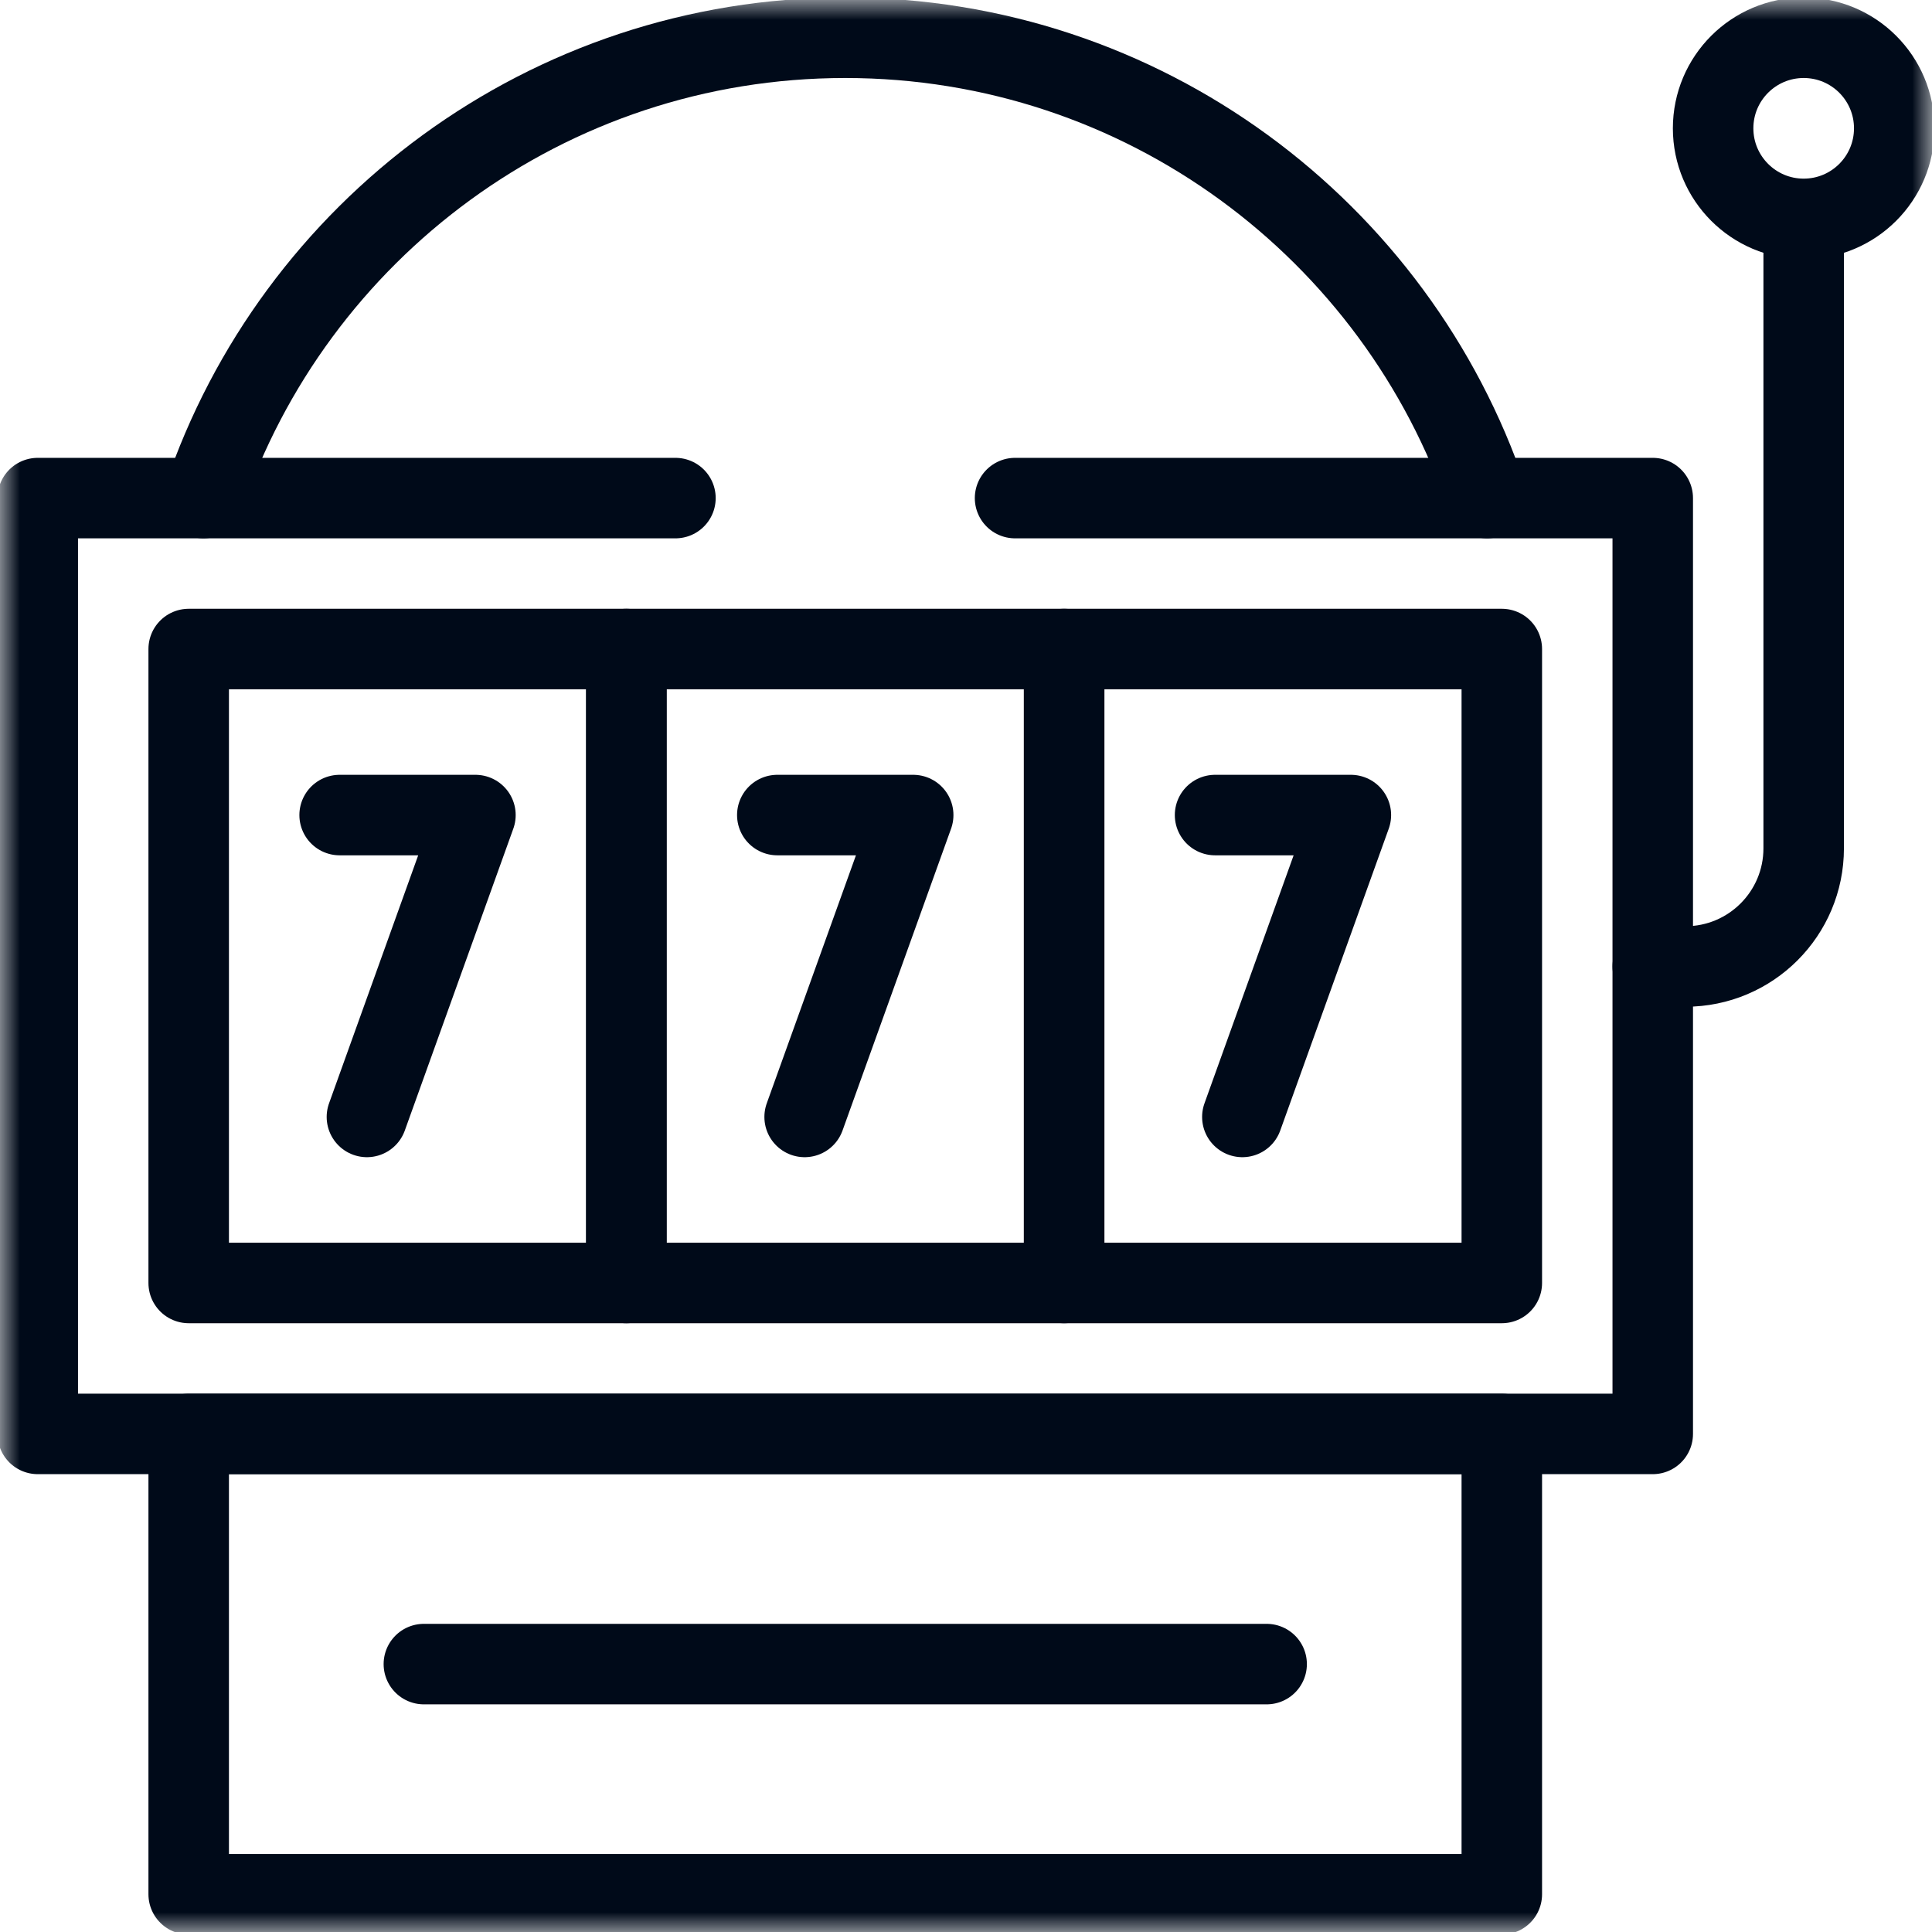 <svg width="48" height="48" viewBox="0 0 48 48" fill="none" xmlns="http://www.w3.org/2000/svg">
<g clip-path="url(#clip0_100_635)">
<path d="M8.438 20.25H11.812L9.116 27.75" stroke="#000A19" stroke-width="2" stroke-miterlimit="10" stroke-linecap="round" stroke-linejoin="round"/>
<path d="M15.562 31.875H4.688V16.125H15.562V31.875Z" stroke="#000A19" stroke-width="2" stroke-miterlimit="10" stroke-linecap="round" stroke-linejoin="round"/>
<path d="M19.312 20.25H22.688L19.991 27.75" stroke="#000A19" stroke-width="2" stroke-miterlimit="10" stroke-linecap="round" stroke-linejoin="round"/>
<path d="M26.438 31.875H15.562V16.125H26.438V31.875Z" stroke="#000A19" stroke-width="2" stroke-miterlimit="10" stroke-linecap="round" stroke-linejoin="round"/>
<path d="M30.188 20.25H33.562L30.866 27.75" stroke="#000A19" stroke-width="2" stroke-miterlimit="10" stroke-linecap="round" stroke-linejoin="round"/>
<path d="M37.312 31.875H26.438V16.125H37.312V31.875Z" stroke="#000A19" stroke-width="2" stroke-miterlimit="10" stroke-linecap="round" stroke-linejoin="round"/>
<mask id="mask0_100_635" style="mask-type:luminance" maskUnits="userSpaceOnUse" x="0" y="0" width="48" height="48">
<path d="M47 47V1H1V47H47Z" fill="white" stroke="white" stroke-width="2"/>
</mask>
<g mask="url(#mask0_100_635)">
<path d="M36.946 12.375C34.699 5.725 28.409 0.938 21 0.938C13.591 0.938 7.301 5.725 5.054 12.375" stroke="#000A19" stroke-width="2" stroke-miterlimit="10" stroke-linecap="round" stroke-linejoin="round"/>
<path d="M44.812 6V21.076C44.812 22.698 43.498 24.012 41.877 24.012H41.062" stroke="#000A19" stroke-width="2" stroke-miterlimit="10" stroke-linecap="round" stroke-linejoin="round"/>
<path d="M47.062 3.188C47.062 1.945 46.055 0.938 44.812 0.938C43.57 0.938 42.562 1.945 42.562 3.188C42.562 4.43 43.57 5.438 44.812 5.438C46.055 5.438 47.062 4.43 47.062 3.188Z" stroke="#000A19" stroke-width="2" stroke-miterlimit="10" stroke-linecap="round" stroke-linejoin="round"/>
<path d="M25.219 12.375H41.062V35.625H0.938V12.375H16.781" stroke="#000A19" stroke-width="2" stroke-miterlimit="10" stroke-linecap="round" stroke-linejoin="round"/>
<path d="M37.312 35.625H4.688V47.062H37.312V35.625Z" stroke="#000A19" stroke-width="2" stroke-miterlimit="10" stroke-linecap="round" stroke-linejoin="round"/>
<path d="M10.531 41.344H31.469" stroke="#000A19" stroke-width="2" stroke-miterlimit="10" stroke-linecap="round" stroke-linejoin="round"/>
</g>
</g>
<defs>
<clipPath id="clip0_100_635">
<rect width="48" height="48" fill="white"/>
</clipPath>
</defs>
</svg>

